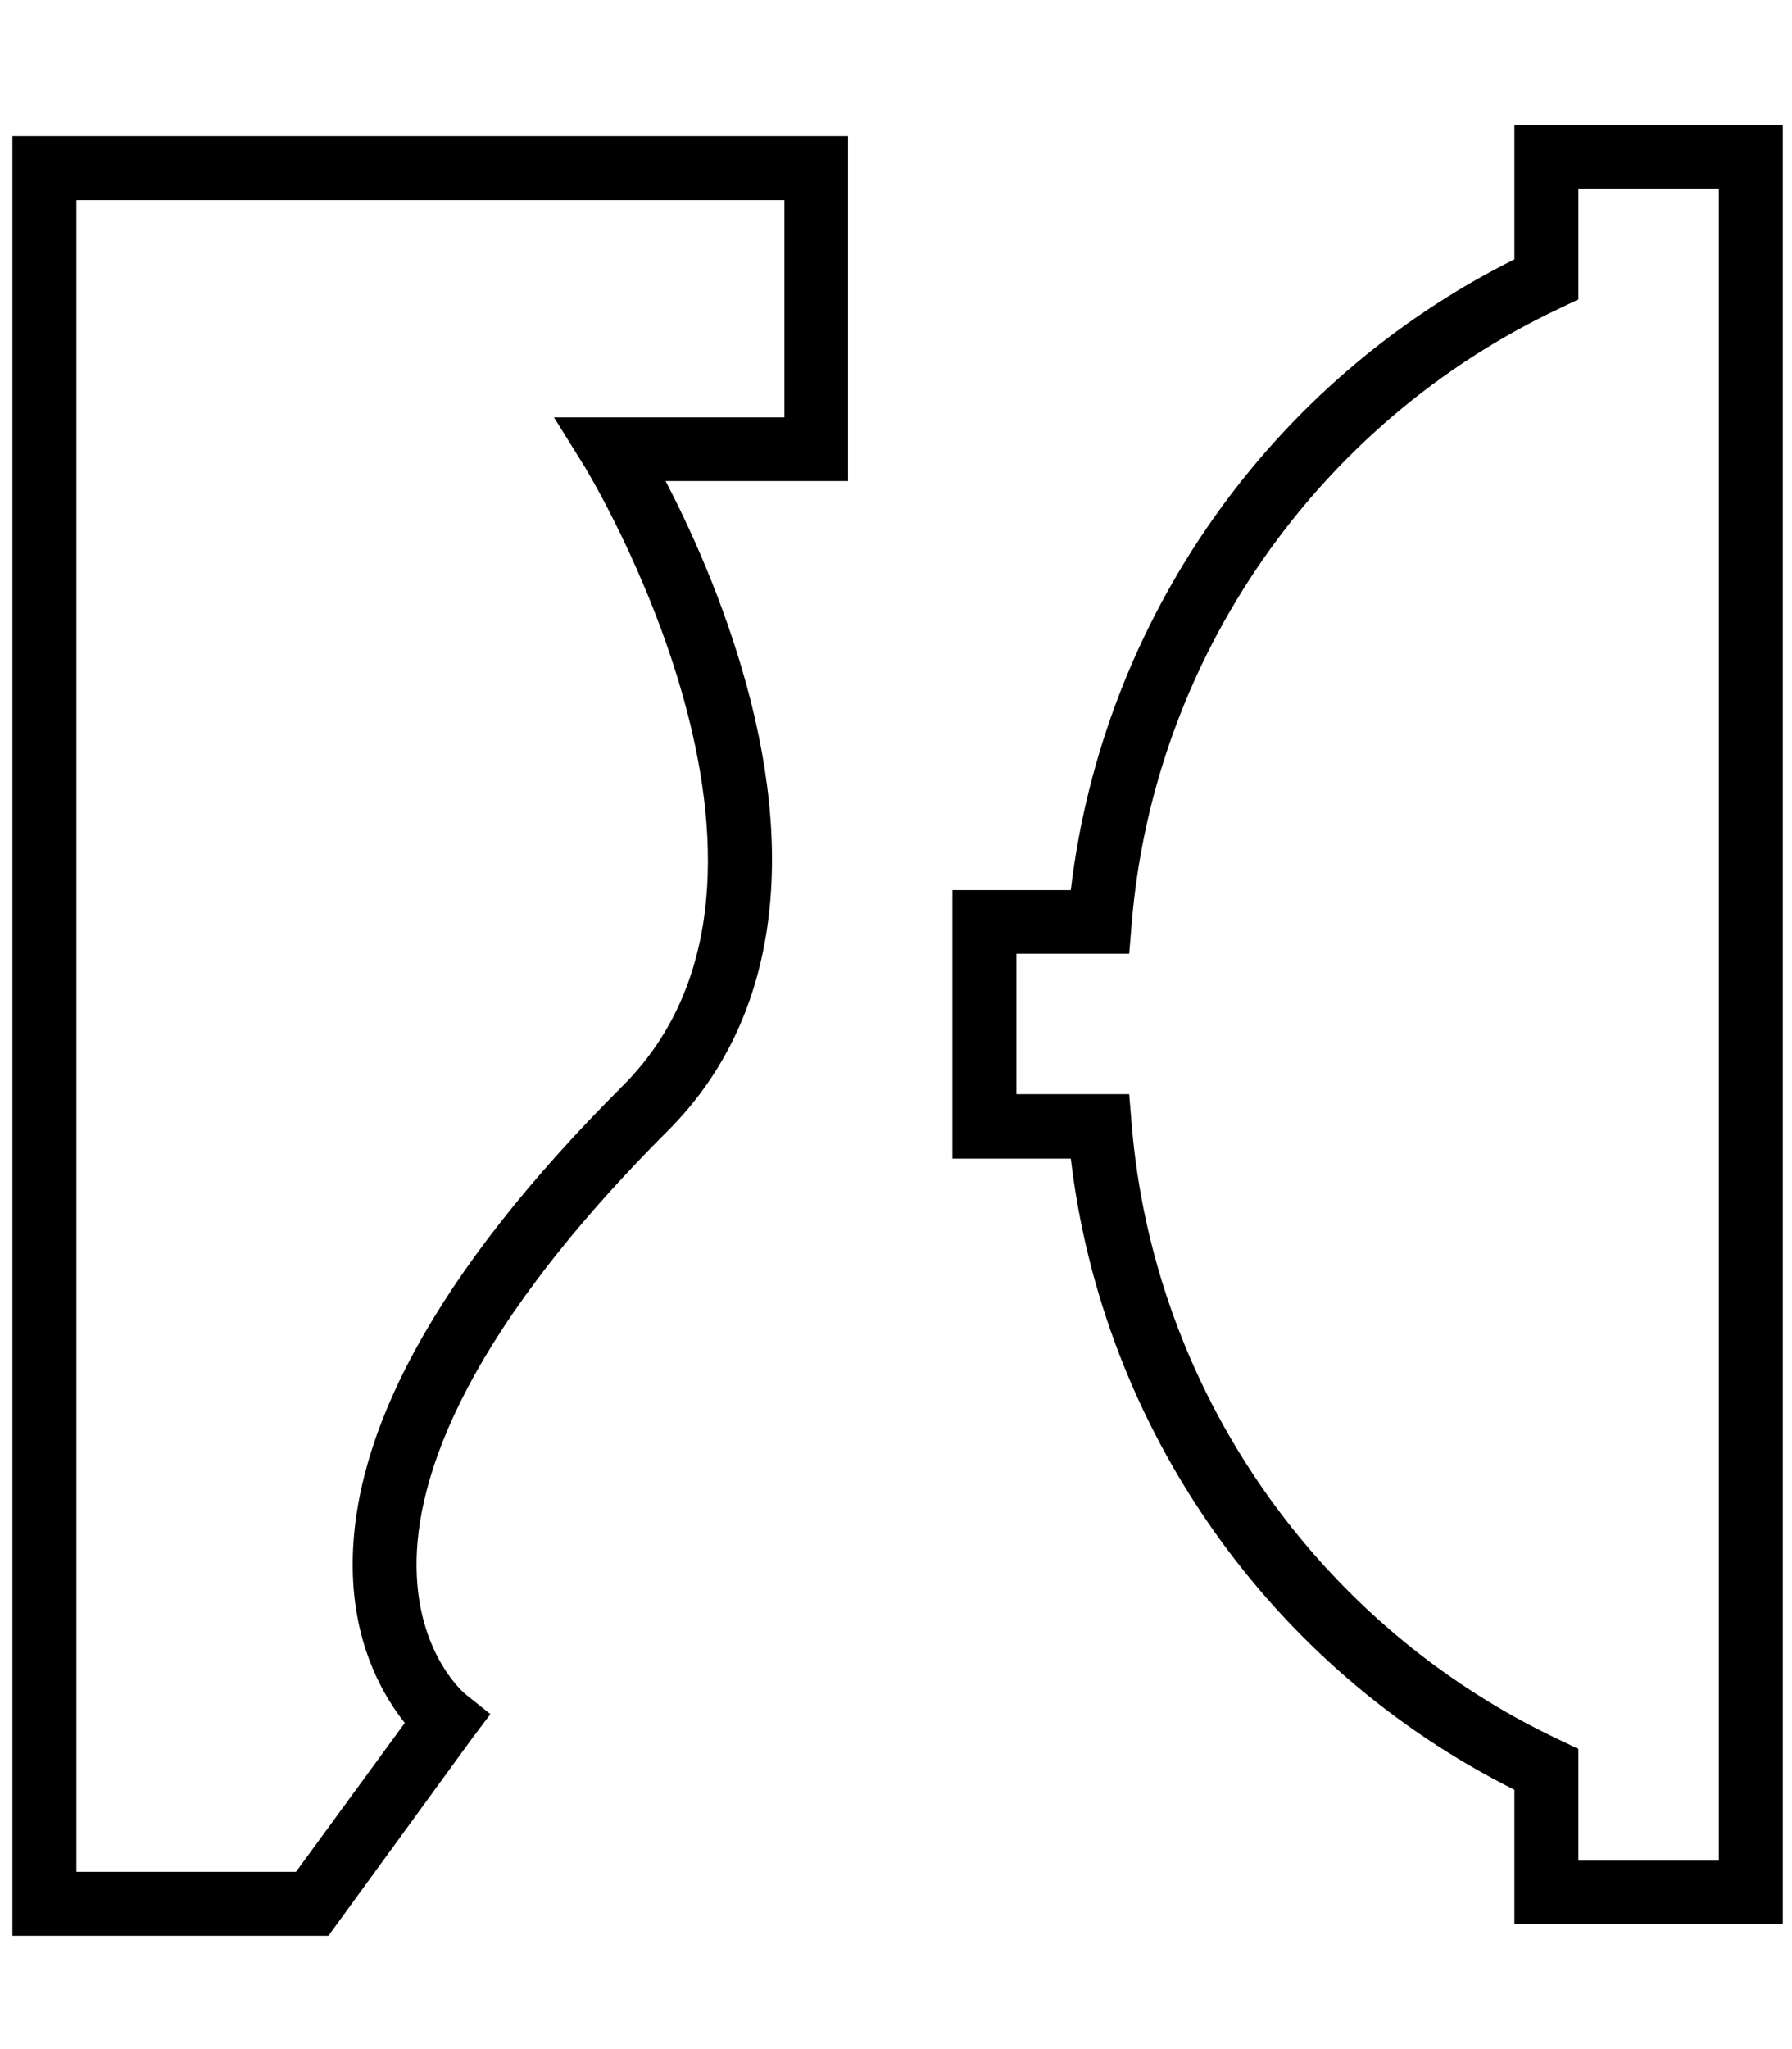 <svg xmlns="http://www.w3.org/2000/svg" xmlns:xlink="http://www.w3.org/1999/xlink" id="Layer_1" x="0px" y="0px" viewBox="0 0 448 512" style="enable-background:new 0 0 448 512;" xml:space="preserve"><path d="M82.1,483.7h-79V34h208.9v86.2h-45.6c5.9,11.3,14.3,29.5,20.1,50.5c13.1,47.3,6.3,86-19.5,111.8 c-53.7,53.7-63.8,90.1-62.8,111.2c0.9,20.2,11.9,29.5,12.4,29.8l6,4.8l-4.6,6.1L82.1,483.7z M19.1,467.7H74l27.2-37.2 c-5-6.3-11.9-17.8-12.9-35.2c-2-35.5,20.6-77.3,67.4-124c52.7-52.7-9-153.8-9.6-154.8l-7.6-12.2l57.6,0V50H19.1V467.7z"></path><path d="M445.7,480.8h-67.1v-33.6c-61.1-30.6-102.9-90.1-110.9-157.7h-29.6v-67.1h29.6c8-67.6,49.8-127.1,110.9-157.6V31.2h67.1 V480.8z M394.6,464.9h35.1V47.1h-35.1v27.7L390,77c-60.6,28.5-101.7,87.5-107.1,154l-0.6,7.3h-28.2v35.1h28.2l0.6,7.3 c5.4,66.6,46.5,125.6,107.1,154.1l4.6,2.2V464.9z"></path></svg>